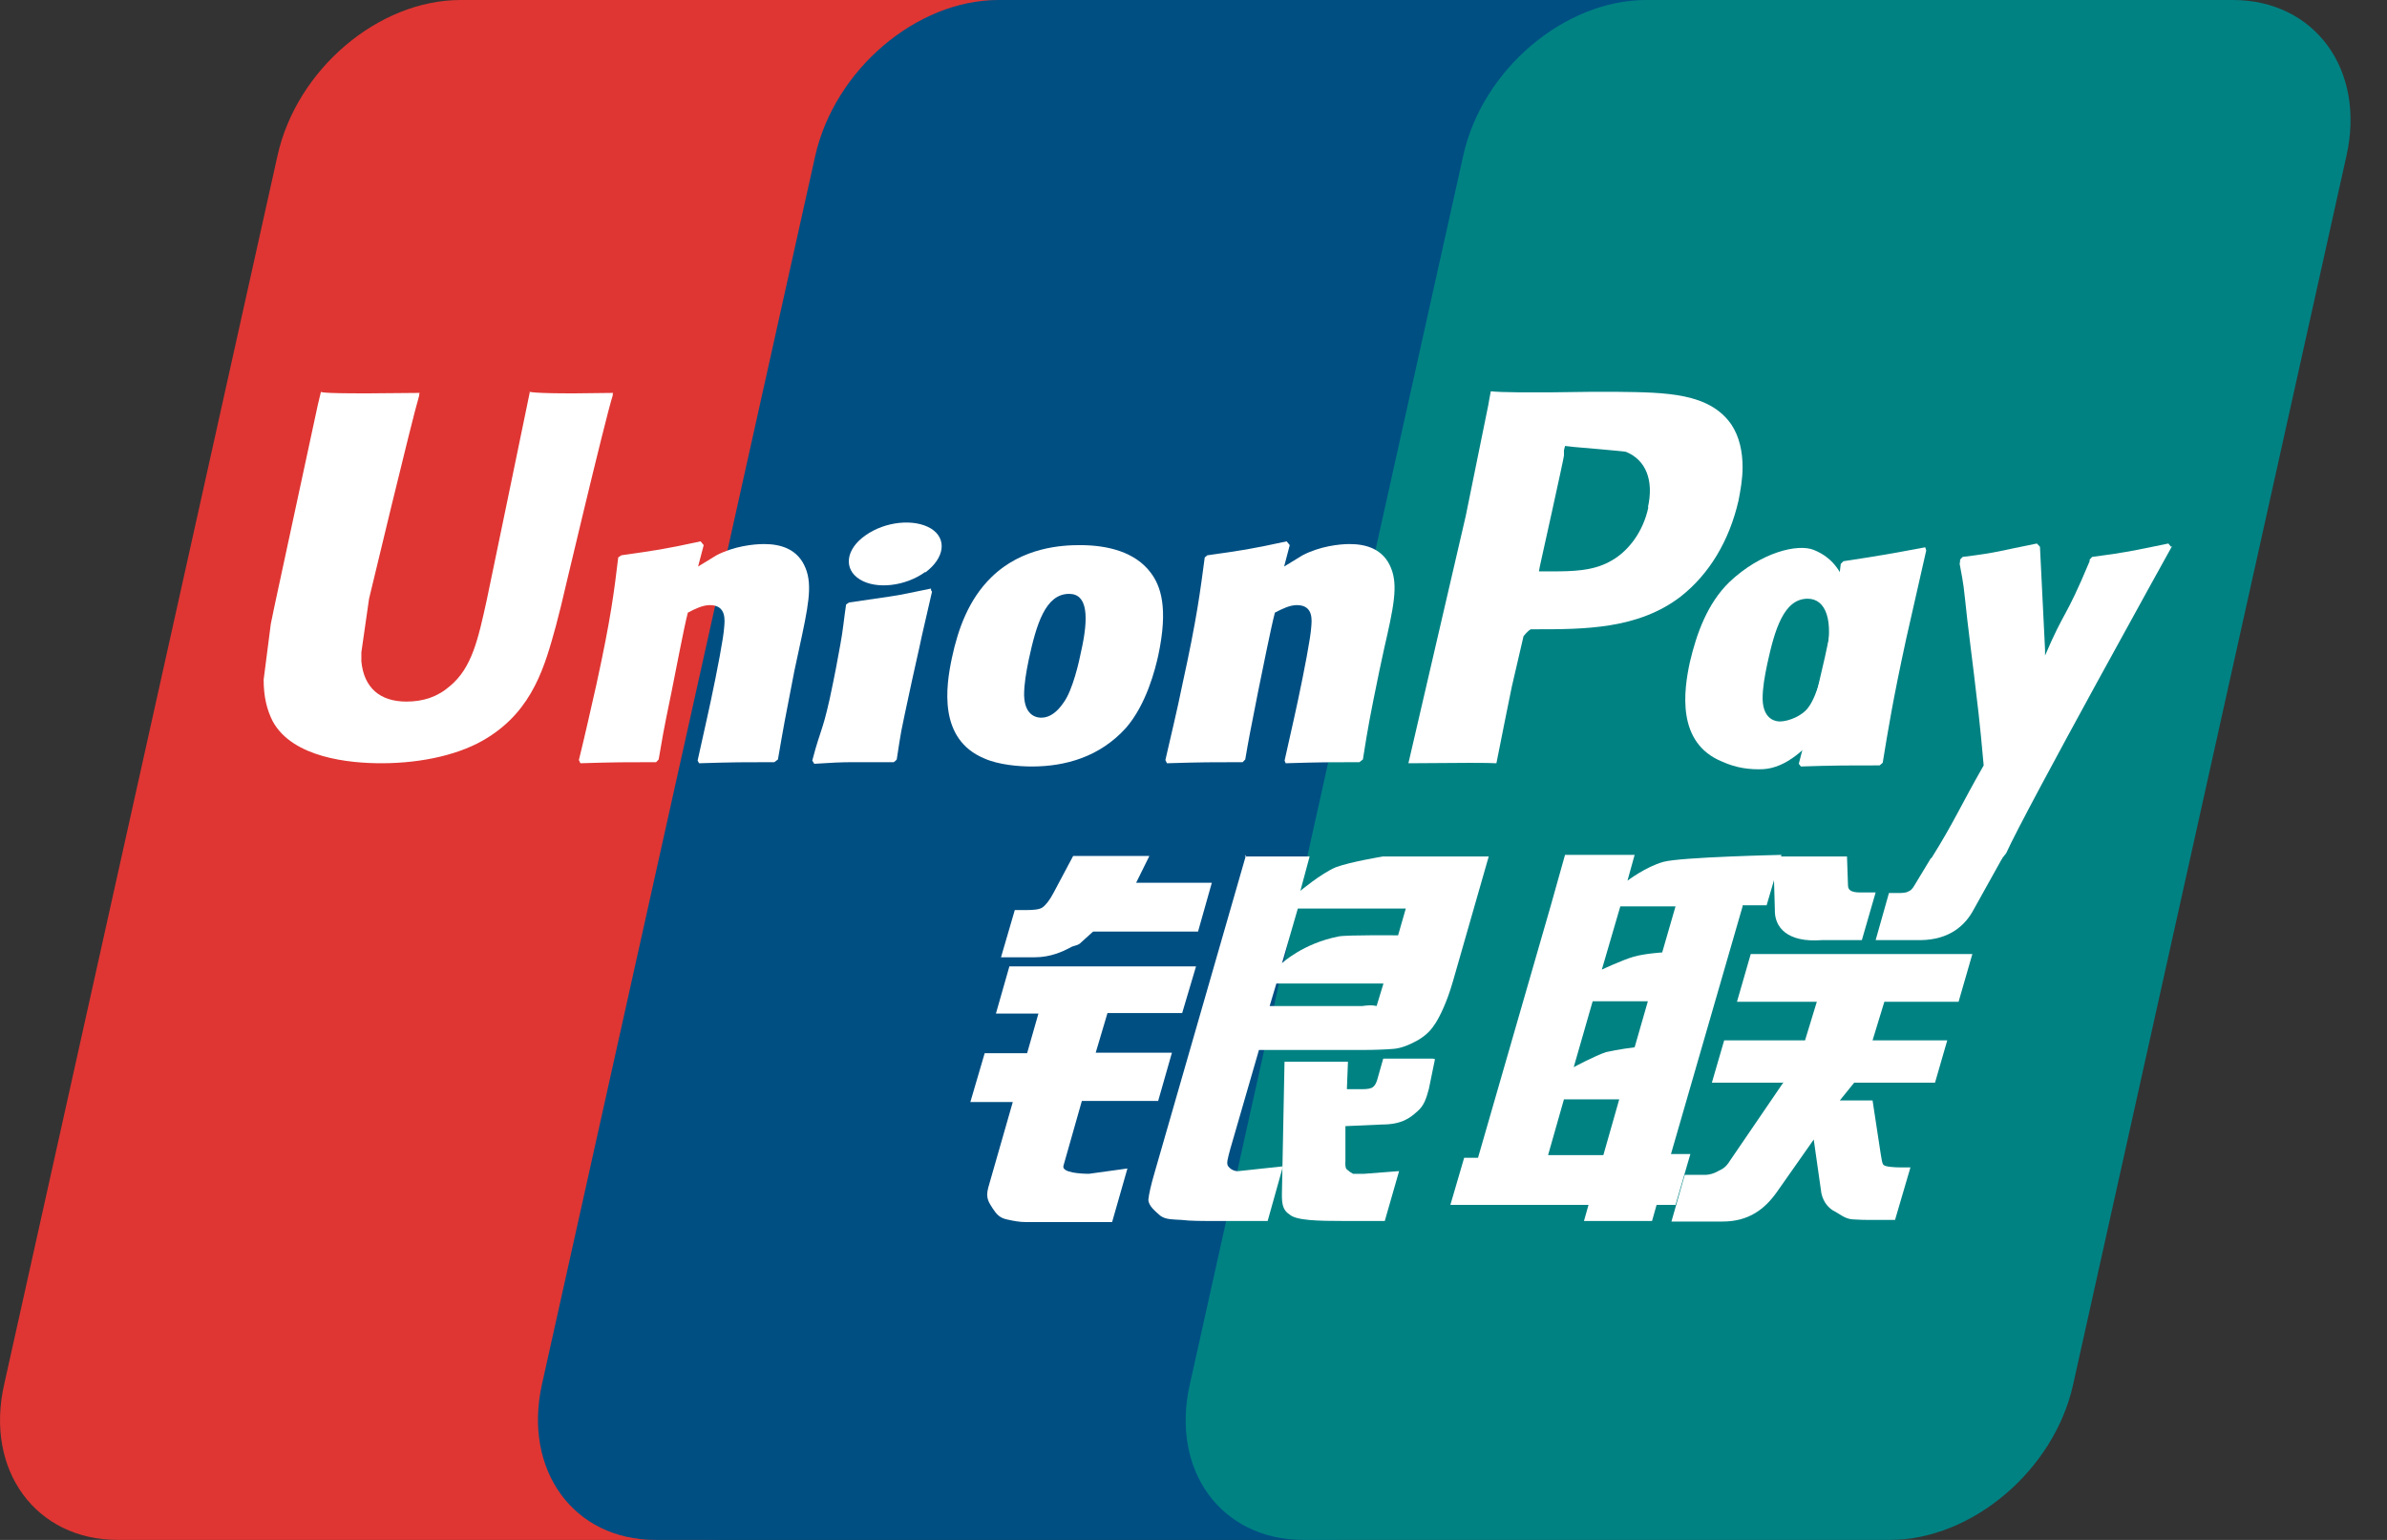 <svg width="31" height="20" viewBox="0 0 31 20" fill="none" xmlns="http://www.w3.org/2000/svg">
<rect x="0" y="0" width="31" height="20" fill="#333333" stroke="none"/>
<path d="M5.982 0H13.599C14.662 0 15.32 0.905 15.074 2.026L11.525 17.981C11.273 19.095 10.209 20 9.146 20H1.529C0.466 20 -0.199 19.095 0.054 17.981L3.603 2.026C3.849 0.905 4.912 0 5.982 0Z" fill="#DF3633"/>
<path d="M12.966 0H21.726C22.79 0 22.311 0.905 22.058 2.026L18.509 17.981C18.263 19.095 18.337 20 17.273 20H8.513C7.45 20 6.792 19.095 7.038 17.981L10.587 2.026C10.839 0.905 11.903 0 12.966 0Z" fill="#004F83"/>
<path d="M21.381 0H28.997C30.061 0 30.726 0.905 30.473 2.026L26.924 17.981C26.678 19.095 25.608 20 24.544 20H16.928C15.858 20 15.2 19.095 15.452 17.981L19.002 2.026C19.247 0.905 20.317 0 21.381 0Z" fill="#008283"/>
<path fill-rule="evenodd" clip-rule="evenodd" d="M20.105 15.002H20.823L21.029 14.278H20.311L20.105 15.002ZM20.684 13.004L20.438 13.86C20.438 13.86 20.71 13.714 20.856 13.665C21.003 13.63 21.229 13.602 21.229 13.602L21.401 13.004H20.684ZM21.043 11.772L20.803 12.593C20.803 12.593 21.069 12.468 21.215 12.426C21.361 12.384 21.587 12.37 21.587 12.37L21.76 11.772H21.043ZM22.631 11.772L21.701 14.988H21.953L21.76 15.649H21.514L21.455 15.858H20.571L20.63 15.649H18.836L19.015 15.037H19.195L20.139 11.765L20.325 11.103H21.229L21.136 11.438C21.136 11.438 21.375 11.257 21.601 11.194C21.827 11.131 23.136 11.103 23.136 11.103L22.943 11.758H22.631V11.772Z" fill="white"/>
<path d="M23.023 11.124H23.987L24 11.5C24 11.563 24.047 11.591 24.16 11.591H24.359L24.18 12.21H23.662C23.209 12.245 23.043 12.043 23.05 11.813L23.03 11.117L23.023 11.124Z" fill="white"/>
<path d="M23.149 14.062H22.232L22.392 13.512H23.442L23.595 13.011H22.558L22.737 12.391H25.615L25.436 13.011H24.472L24.319 13.512H25.289L25.13 14.062H24.08L23.894 14.292H24.319L24.425 14.988C24.439 15.057 24.439 15.099 24.459 15.127C24.479 15.155 24.605 15.162 24.685 15.162H24.811L24.611 15.844H24.286C24.233 15.844 24.16 15.844 24.06 15.837C23.96 15.83 23.894 15.768 23.827 15.733C23.767 15.705 23.681 15.628 23.654 15.496L23.555 14.8L23.076 15.482C22.923 15.698 22.717 15.865 22.372 15.865H21.707L21.88 15.259H22.139C22.212 15.259 22.279 15.232 22.325 15.204C22.372 15.183 22.418 15.155 22.465 15.078L23.163 14.055L23.149 14.062Z" fill="white"/>
<path d="M13.107 12.551H15.533L15.353 13.157H14.383L14.23 13.672H15.22L15.041 14.299H14.05L13.811 15.141C13.785 15.232 14.044 15.245 14.143 15.245L14.642 15.176L14.443 15.872H13.326C13.24 15.872 13.166 15.858 13.073 15.837C12.98 15.816 12.941 15.768 12.894 15.698C12.854 15.628 12.794 15.573 12.834 15.426L13.153 14.313H12.602L12.788 13.679H13.339L13.486 13.164H12.934L13.107 12.558V12.551Z" fill="white"/>
<path d="M14.741 11.465H15.738L15.559 12.099H14.196L14.05 12.231C13.99 12.294 13.964 12.266 13.884 12.315C13.804 12.356 13.645 12.433 13.439 12.433H13L13.179 11.82H13.312C13.425 11.82 13.498 11.813 13.538 11.786C13.578 11.758 13.631 11.695 13.685 11.591L13.937 11.117H14.927L14.755 11.465H14.741Z" fill="white"/>
<path fill-rule="evenodd" clip-rule="evenodd" d="M16.649 12.51C16.649 12.51 16.921 12.252 17.387 12.162C17.493 12.141 18.157 12.148 18.157 12.148L18.257 11.8H16.855L16.649 12.51ZM17.965 12.774H16.576L16.489 13.066H17.692C17.832 13.046 17.865 13.066 17.878 13.066L17.965 12.781V12.774ZM16.164 11.124H17.008L16.888 11.57C16.888 11.57 17.154 11.347 17.347 11.264C17.533 11.194 17.958 11.124 17.958 11.124H19.334L18.869 12.746C18.789 13.025 18.696 13.206 18.643 13.289C18.589 13.373 18.53 13.442 18.41 13.512C18.297 13.575 18.191 13.616 18.091 13.623C18.005 13.63 17.858 13.637 17.672 13.637H16.35L15.977 14.925C15.944 15.05 15.924 15.113 15.951 15.148C15.971 15.176 16.017 15.211 16.077 15.211L16.662 15.148L16.463 15.858H15.811C15.605 15.858 15.452 15.858 15.346 15.844C15.246 15.837 15.14 15.844 15.067 15.788C15.007 15.733 14.914 15.663 14.914 15.58C14.921 15.51 14.947 15.392 14.994 15.232L16.183 11.103L16.164 11.124Z" fill="white"/>
<path d="M18.636 13.756L18.556 14.146C18.523 14.264 18.496 14.361 18.403 14.438C18.31 14.521 18.204 14.605 17.945 14.605L17.473 14.626V15.071C17.466 15.197 17.492 15.183 17.512 15.204C17.532 15.225 17.552 15.231 17.572 15.245H17.718L18.17 15.21L17.984 15.858H17.466C17.107 15.858 16.834 15.851 16.748 15.774C16.662 15.719 16.648 15.642 16.648 15.517L16.682 13.79H17.506L17.492 14.146H17.692C17.758 14.146 17.805 14.139 17.831 14.118C17.858 14.097 17.871 14.069 17.885 14.027L17.964 13.749H18.609L18.636 13.756Z" fill="white"/>
<path d="M6.88 5.096C6.853 5.235 6.322 7.79 6.322 7.79C6.209 8.305 6.129 8.674 5.843 8.911C5.684 9.05 5.497 9.112 5.278 9.112C4.933 9.112 4.726 8.931 4.693 8.59V8.472L4.793 7.776C4.793 7.776 5.351 5.444 5.444 5.137C5.444 5.124 5.444 5.11 5.451 5.103C4.368 5.117 4.181 5.103 4.168 5.089C4.162 5.11 4.128 5.256 4.128 5.256L3.563 7.88L3.517 8.103L3.424 8.827C3.424 9.043 3.464 9.217 3.543 9.37C3.803 9.843 4.54 9.913 4.952 9.913C5.491 9.913 5.996 9.795 6.335 9.579C6.926 9.21 7.079 8.639 7.219 8.131L7.285 7.873C7.285 7.873 7.857 5.451 7.957 5.137C7.957 5.124 7.957 5.11 7.963 5.103C7.179 5.117 6.953 5.103 6.873 5.089" fill="white"/>
<path d="M10.043 9.899C9.658 9.899 9.525 9.899 9.079 9.913L9.06 9.878C9.099 9.697 9.139 9.523 9.179 9.342L9.232 9.099C9.312 8.723 9.398 8.277 9.405 8.145C9.412 8.061 9.438 7.859 9.219 7.859C9.126 7.859 9.026 7.908 8.933 7.957C8.88 8.159 8.774 8.73 8.721 8.987C8.608 9.53 8.601 9.593 8.554 9.864L8.521 9.899C8.129 9.899 7.989 9.899 7.538 9.913L7.518 9.871C7.597 9.551 7.67 9.224 7.744 8.897C7.936 8.02 7.976 7.678 8.029 7.24L8.069 7.212C8.508 7.149 8.621 7.135 9.099 7.031L9.139 7.08L9.066 7.358C9.146 7.309 9.226 7.261 9.305 7.212C9.531 7.094 9.784 7.066 9.924 7.066C10.136 7.066 10.362 7.128 10.462 7.379C10.555 7.609 10.495 7.887 10.376 8.437L10.316 8.716C10.196 9.328 10.176 9.44 10.103 9.864L10.056 9.899H10.043Z" fill="white"/>
<path d="M11.599 9.899C11.366 9.899 11.22 9.899 11.074 9.899C10.928 9.899 10.788 9.906 10.575 9.92L10.562 9.899L10.549 9.878C10.609 9.648 10.642 9.565 10.668 9.481C10.695 9.398 10.722 9.314 10.775 9.078C10.841 8.771 10.881 8.555 10.914 8.368C10.948 8.187 10.961 8.033 10.988 7.852L11.007 7.838L11.027 7.825C11.26 7.79 11.406 7.769 11.552 7.748C11.705 7.727 11.851 7.692 12.091 7.644V7.664L12.104 7.685C12.057 7.88 12.018 8.068 11.971 8.263C11.931 8.458 11.885 8.646 11.845 8.834C11.758 9.238 11.725 9.391 11.705 9.495C11.685 9.6 11.679 9.655 11.646 9.864L11.626 9.885L11.606 9.899H11.599Z" fill="white"/>
<path d="M14.038 8.472C14.018 8.576 13.932 8.966 13.812 9.126C13.732 9.245 13.633 9.321 13.526 9.321C13.493 9.321 13.307 9.321 13.3 9.029C13.3 8.883 13.327 8.73 13.36 8.569C13.46 8.103 13.579 7.713 13.885 7.713C14.124 7.713 14.144 8.006 14.038 8.472ZM15.042 8.514C15.175 7.894 15.075 7.609 14.942 7.435C14.742 7.17 14.39 7.08 14.025 7.08C13.805 7.08 13.28 7.101 12.875 7.497C12.582 7.783 12.443 8.166 12.363 8.542C12.283 8.918 12.184 9.6 12.782 9.85C12.968 9.934 13.234 9.955 13.4 9.955C13.839 9.955 14.284 9.829 14.623 9.454C14.889 9.147 15.002 8.695 15.042 8.514Z" fill="white"/>
<path d="M24.411 9.941C23.946 9.941 23.813 9.941 23.388 9.955L23.361 9.92C23.481 9.46 23.594 9.001 23.7 8.535C23.833 7.929 23.866 7.678 23.906 7.323L23.94 7.289C24.398 7.219 24.524 7.198 25.003 7.108L25.016 7.149C24.93 7.532 24.843 7.908 24.757 8.291C24.584 9.085 24.518 9.495 24.451 9.906L24.411 9.941Z" fill="white"/>
<path d="M23.715 8.528C23.695 8.625 23.609 9.022 23.489 9.182C23.409 9.3 23.223 9.37 23.117 9.37C23.09 9.37 22.898 9.37 22.891 9.078C22.891 8.931 22.918 8.785 22.951 8.625C23.05 8.166 23.17 7.776 23.476 7.776C23.715 7.776 23.815 8.061 23.715 8.528ZM24.632 8.569C24.765 7.957 24.227 8.514 24.14 8.312C24.008 7.999 24.094 7.358 23.555 7.142C23.349 7.059 22.871 7.17 22.459 7.56C22.173 7.839 22.034 8.228 21.947 8.597C21.867 8.966 21.768 9.649 22.366 9.892C22.552 9.976 22.725 9.997 22.898 9.99C23.496 9.955 23.948 9.008 24.287 8.639C24.546 8.34 24.592 8.75 24.632 8.569Z" fill="white"/>
<path d="M17.66 9.899C17.275 9.899 17.149 9.899 16.697 9.913L16.683 9.878C16.723 9.697 16.763 9.523 16.803 9.342L16.856 9.099C16.936 8.723 17.022 8.277 17.029 8.145C17.036 8.061 17.062 7.859 16.843 7.859C16.75 7.859 16.65 7.908 16.557 7.957C16.504 8.159 16.391 8.73 16.338 8.987C16.231 9.53 16.218 9.593 16.172 9.864L16.138 9.899C15.746 9.899 15.607 9.899 15.155 9.913L15.135 9.871C15.208 9.551 15.288 9.224 15.354 8.897C15.547 8.02 15.587 7.678 15.646 7.24L15.68 7.212C16.125 7.149 16.231 7.135 16.71 7.031L16.75 7.08L16.677 7.358C16.756 7.309 16.836 7.261 16.916 7.212C17.142 7.094 17.395 7.066 17.527 7.066C17.74 7.066 17.966 7.128 18.066 7.379C18.159 7.609 18.099 7.887 17.973 8.437L17.913 8.716C17.787 9.328 17.767 9.44 17.7 9.864L17.654 9.899H17.66Z" fill="white"/>
<path d="M20.976 5.089H20.657C19.826 5.103 19.494 5.096 19.361 5.082C19.348 5.144 19.328 5.263 19.328 5.263L19.035 6.704C19.035 6.704 18.324 9.767 18.291 9.913C19.015 9.906 19.314 9.906 19.434 9.913C19.461 9.767 19.634 8.918 19.634 8.918C19.634 8.918 19.78 8.291 19.786 8.263C19.786 8.263 19.833 8.2 19.88 8.173H19.946C20.571 8.173 21.275 8.173 21.827 7.748C22.199 7.456 22.458 7.024 22.578 6.502C22.604 6.37 22.631 6.216 22.631 6.07C22.631 5.868 22.591 5.673 22.485 5.513C22.199 5.103 21.647 5.096 20.996 5.089M21.408 6.585C21.342 6.906 21.142 7.177 20.89 7.302C20.677 7.414 20.424 7.421 20.159 7.421H19.986L19.999 7.351C19.999 7.351 20.318 5.917 20.311 5.917V5.848L20.325 5.792L20.451 5.806C20.451 5.806 21.102 5.861 21.116 5.868C21.375 5.973 21.481 6.237 21.401 6.592" fill="white"/>
<path d="M28.194 7.101L28.161 7.059C27.689 7.156 27.603 7.177 27.171 7.233L27.138 7.268C27.138 7.268 27.138 7.282 27.138 7.289C26.812 8.068 26.825 7.894 26.559 8.514C26.559 8.486 26.559 8.465 26.559 8.437L26.493 7.101L26.453 7.059C25.961 7.156 25.948 7.177 25.489 7.233L25.456 7.268C25.456 7.268 25.456 7.302 25.45 7.323C25.509 7.637 25.496 7.567 25.549 8.047C25.576 8.284 25.609 8.528 25.636 8.757C25.682 9.147 25.709 9.342 25.762 9.941C25.456 10.477 25.376 10.679 25.084 11.145L25.097 11.187C25.543 11.173 25.649 11.173 25.981 11.173L26.054 11.082C26.307 10.519 28.208 7.094 28.208 7.094" fill="white"/>
<path d="M12.017 7.435C12.269 7.247 12.302 6.996 12.09 6.864C11.87 6.732 11.492 6.773 11.239 6.954C10.98 7.135 10.953 7.393 11.166 7.525C11.379 7.658 11.757 7.616 12.017 7.428" fill="white"/>
<path d="M26.008 11.138L25.636 11.806C25.516 12.036 25.303 12.203 24.951 12.21H24.359L24.532 11.598H24.645C24.705 11.598 24.752 11.598 24.785 11.577C24.811 11.57 24.838 11.542 24.858 11.507L25.077 11.145H26.001L26.008 11.138Z" fill="white"/>
</svg>
